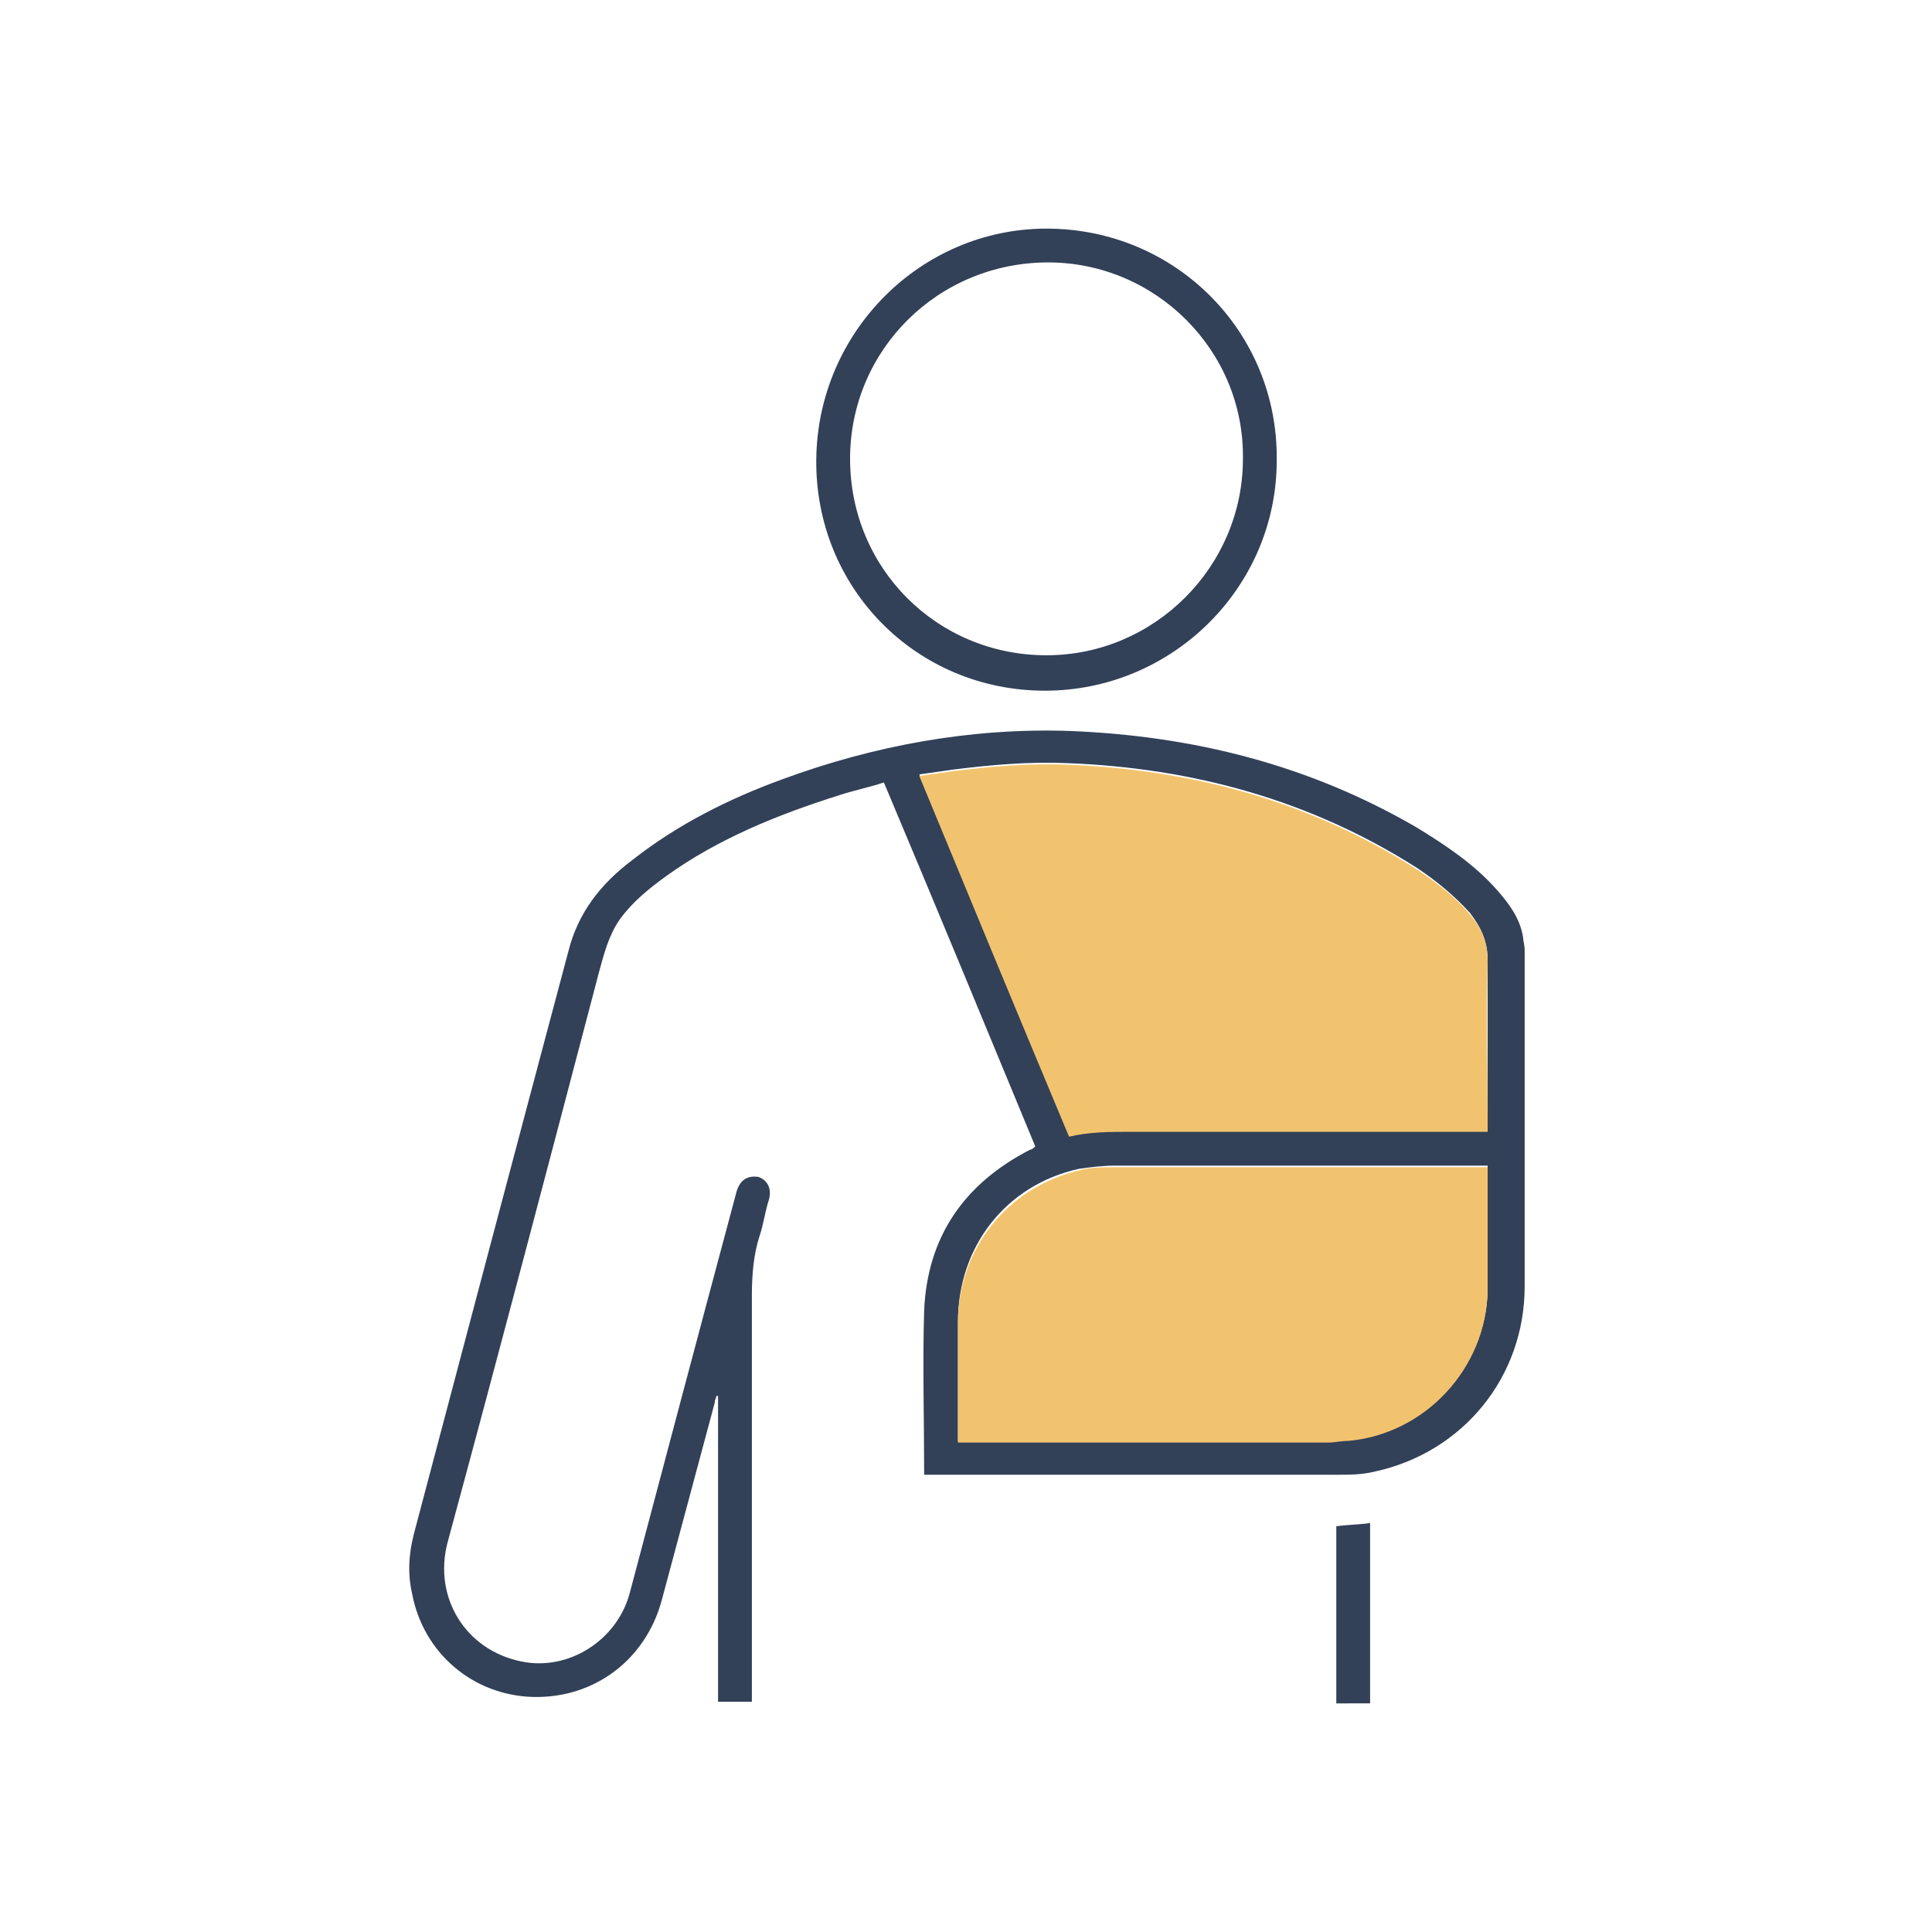 <svg xmlns="http://www.w3.org/2000/svg" xmlns:xlink="http://www.w3.org/1999/xlink" id="Layer_1" x="0px" y="0px" viewBox="0 0 120 120" style="enable-background:new 0 0 120 120;" xml:space="preserve"><style type="text/css">	.st0{fill:#324158;}	.st1{fill:#F2C36E;}</style><g>	<path class="st0" d="M92.4,72.4H92c-7.6,0-15.2,0-22.8,0c-0.7,0-1.5,0.1-2.2,0.2c-4.5,1-7.5,4.8-7.5,9.5c0,2.3,0,4.7,0,7  c0,0.1,0,0.2,0,0.4H60c7.5,0,15,0,22.5,0c0.4,0,0.8,0,1.2-0.1c4.8-0.4,8.6-4.4,8.7-9.3c0-2.5,0-5,0-7.5  C92.4,72.6,92.4,72.5,92.4,72.4 M92.4,70.3v-0.5c0-3.4,0-6.8,0-10.2c0-1.1-0.4-2-1.1-2.9c-1-1.1-2.1-2-3.3-2.8  c-6.6-4.2-13.9-6.2-21.7-6.5c-2.4-0.1-4.7,0.1-7.1,0.4c-0.7,0.1-1.4,0.2-2.1,0.3c3.1,7.5,6.2,14.9,9.3,22.4  c1.3-0.3,2.5-0.3,3.8-0.3c7.2,0,14.5,0,21.7,0H92.4z M57.4,91.6c0-0.1,0-0.2,0-0.2c0-3.3-0.1-6.7,0-10c0.2-4.6,2.5-7.9,6.6-10  c0.1,0,0.2-0.1,0.2-0.1c0,0,0,0,0.1-0.1c-3.1-7.5-6.2-15-9.4-22.6c-0.9,0.3-1.9,0.5-2.8,0.8c-3.8,1.2-7.5,2.7-10.7,5  c-1.1,0.8-2.1,1.6-2.9,2.7c-0.7,1-1,2.2-1.3,3.3C34.1,72.2,31,84,27.8,95.8c-0.9,3.4,1.1,6.7,4.6,7.4c2.9,0.6,5.9-1.3,6.7-4.2  c2.2-8.3,4.4-16.6,6.6-24.8c0.2-0.9,0.7-1.2,1.4-1.1c0.6,0.2,0.9,0.8,0.6,1.6c-0.2,0.7-0.3,1.4-0.5,2c-0.4,1.2-0.5,2.5-0.5,3.8  c0,8.2,0,16.5,0,24.7v0.5h-2.1v-19c0,0-0.1,0-0.1,0c0,0.1-0.1,0.2-0.1,0.4c-1.1,4.1-2.2,8.2-3.3,12.3c-1,3.7-4.2,6.1-8,6  c-3.7-0.1-6.8-2.7-7.5-6.4c-0.3-1.3-0.2-2.5,0.1-3.7c3.2-12.1,6.4-24.2,9.6-36.2c0.6-2.4,2-4.2,4-5.7c2.8-2.2,6-3.8,9.3-5  c5.7-2.1,11.7-3.2,17.8-3c7.7,0.3,14.9,2.1,21.6,6c1.8,1.1,3.6,2.3,5,3.9c0.7,0.8,1.4,1.7,1.6,2.9c0,0.2,0.1,0.5,0.1,0.8  c0,7,0,13.9,0,20.9c0,5.6-3.8,10.3-9.3,11.5c-0.8,0.2-1.6,0.2-2.4,0.2c-8.3,0-16.7,0-25,0H57.4z"></path>	<path class="st0" d="M83,94.8c0.7-0.1,1.4-0.1,2.1-0.2v11.2H83V94.8z"></path>	<path class="st1" d="M92.4,70.3h-0.5c-7.2,0-14.5,0-21.7,0c-1.3,0-2.5,0-3.8,0.3c-3.1-7.4-6.2-14.9-9.3-22.4  c0.7-0.1,1.4-0.2,2.1-0.3c2.4-0.3,4.7-0.5,7.1-0.4c7.8,0.3,15.1,2.3,21.7,6.5c1.2,0.8,2.4,1.7,3.3,2.8c0.7,0.8,1.1,1.7,1.1,2.9  c-0.1,3.4,0,6.8,0,10.2V70.3z"></path>	<path class="st1" d="M92.4,72.4c0,0.1,0,0.2,0,0.3c0,2.5,0,5,0,7.5c-0.1,4.8-3.9,8.9-8.7,9.3c-0.4,0-0.8,0.1-1.2,0.1  c-7.5,0-15,0-22.5,0h-0.5c0-0.2,0-0.3,0-0.4c0-2.3,0-4.7,0-7c0-4.6,3-8.4,7.5-9.5c0.7-0.2,1.5-0.2,2.2-0.2c7.6,0,15.2,0,22.8,0  H92.4z"></path>	<path class="st0" d="M65.1,16.3c-6.8,0-12.3,5.4-12.3,12.2c0,6.8,5.4,12.2,12.2,12.2c6.7,0,12.2-5.5,12.2-12.2  C77.3,21.8,71.8,16.3,65.1,16.3 M65,14.2c8,0,14.4,6.4,14.3,14.4c0,7.9-6.5,14.3-14.4,14.3c-8,0-14.3-6.4-14.2-14.4  C50.8,20.6,57.2,14.2,65,14.2"></path></g></svg>